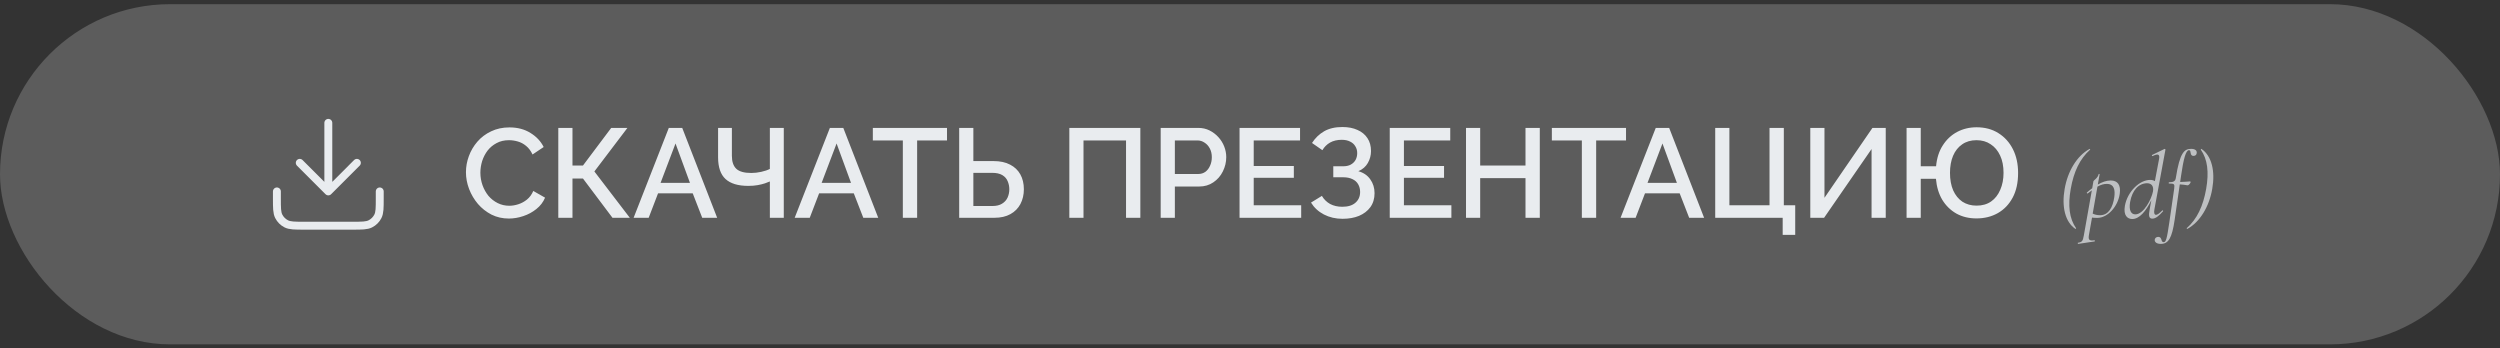 <?xml version="1.0" encoding="UTF-8"?> <svg xmlns="http://www.w3.org/2000/svg" width="316" height="44" viewBox="0 0 316 44" fill="none"><rect x="0" y="0" width="316" height="44" fill="#333333" stroke="none"/><rect y="0.528" width="316" height="43" rx="21.5" fill="white" fill-opacity="0.2"></rect><path d="M48 24.195V25.061C48 26.275 48 26.881 47.764 27.345C47.556 27.753 47.225 28.084 46.817 28.292C46.353 28.528 45.747 28.528 44.533 28.528H38.467C37.253 28.528 36.647 28.528 36.183 28.292C35.775 28.084 35.444 27.753 35.236 27.345C35 26.881 35 26.275 35 25.061V24.195M45.111 20.583L41.5 24.195M41.5 24.195L37.889 20.583M41.5 24.195V15.528" stroke="#E9ECEF" stroke-linecap="round" stroke-linejoin="round"></path><path d="M58.896 21.768C58.896 21.075 59.019 20.397 59.264 19.736C59.509 19.064 59.867 18.456 60.336 17.912C60.816 17.357 61.397 16.92 62.08 16.6C62.763 16.269 63.536 16.104 64.4 16.104C65.424 16.104 66.309 16.338 67.056 16.808C67.803 17.267 68.357 17.858 68.72 18.584L67.312 19.528C67.099 19.069 66.827 18.706 66.496 18.44C66.176 18.173 65.824 17.986 65.44 17.88C65.067 17.773 64.699 17.72 64.336 17.72C63.739 17.72 63.216 17.843 62.768 18.088C62.32 18.323 61.941 18.637 61.632 19.032C61.333 19.427 61.104 19.869 60.944 20.36C60.795 20.851 60.72 21.341 60.72 21.832C60.72 22.376 60.811 22.904 60.992 23.416C61.173 23.917 61.424 24.365 61.744 24.76C62.075 25.144 62.464 25.448 62.912 25.672C63.36 25.896 63.851 26.008 64.384 26.008C64.747 26.008 65.125 25.944 65.52 25.816C65.915 25.688 66.277 25.491 66.608 25.224C66.949 24.947 67.216 24.584 67.408 24.136L68.896 24.984C68.661 25.549 68.293 26.029 67.792 26.424C67.301 26.819 66.747 27.117 66.128 27.32C65.52 27.523 64.917 27.624 64.32 27.624C63.52 27.624 62.789 27.459 62.128 27.128C61.467 26.787 60.896 26.338 60.416 25.784C59.936 25.218 59.563 24.589 59.296 23.896C59.029 23.192 58.896 22.483 58.896 21.768ZM70.569 27.528V16.168H72.361V20.92H73.689L77.257 16.168H79.305L75.129 21.672L79.609 27.528H77.417L73.689 22.568H72.361V27.528H70.569ZM84.537 16.168H86.233L90.649 27.528H88.761L87.561 24.44H83.177L81.993 27.528H80.089L84.537 16.168ZM87.209 23.112L85.385 18.136L83.497 23.112H87.209ZM97.31 27.528V22.936C97.15 23 96.942 23.08 96.686 23.176C96.43 23.261 96.126 23.336 95.774 23.4C95.433 23.464 95.038 23.496 94.59 23.496C93.299 23.496 92.339 23.208 91.71 22.632C91.081 22.056 90.766 21.139 90.766 19.88V16.168H92.51V19.688C92.51 20.434 92.697 20.984 93.07 21.336C93.443 21.688 94.073 21.864 94.958 21.864C95.374 21.864 95.795 21.816 96.222 21.72C96.659 21.624 97.022 21.501 97.31 21.352V16.168H99.07V27.528H97.31ZM104.896 16.168H106.592L111.008 27.528H109.12L107.92 24.44H103.536L102.352 27.528H100.448L104.896 16.168ZM107.568 23.112L105.744 18.136L103.856 23.112H107.568ZM119.702 17.752H115.926V27.528H114.118V17.752H110.326V16.168H119.702V17.752ZM121.241 27.528V16.168H123.033V20.36H125.577C126.409 20.36 127.108 20.509 127.673 20.808C128.239 21.096 128.671 21.506 128.969 22.04C129.268 22.573 129.417 23.203 129.417 23.928C129.417 24.61 129.273 25.229 128.985 25.784C128.697 26.328 128.276 26.755 127.721 27.064C127.167 27.373 126.489 27.528 125.689 27.528H121.241ZM123.033 26.04H125.433C125.935 26.04 126.34 25.944 126.649 25.752C126.969 25.56 127.204 25.304 127.353 24.984C127.503 24.653 127.577 24.301 127.577 23.928C127.577 23.565 127.508 23.224 127.369 22.904C127.241 22.584 127.017 22.328 126.697 22.136C126.377 21.944 125.951 21.848 125.417 21.848H123.033V26.04ZM135.163 27.528V16.168H144.139V27.528H142.331V17.752H136.955V27.528H135.163ZM146.71 27.528V16.168H151.478C151.99 16.168 152.459 16.274 152.886 16.488C153.312 16.701 153.686 16.984 154.006 17.336C154.326 17.688 154.571 18.082 154.742 18.52C154.912 18.957 154.998 19.405 154.998 19.864C154.998 20.493 154.854 21.096 154.566 21.672C154.288 22.237 153.888 22.696 153.366 23.048C152.854 23.4 152.256 23.576 151.574 23.576H148.502V27.528H146.71ZM148.502 21.992H151.462C151.803 21.992 152.102 21.901 152.358 21.72C152.614 21.528 152.811 21.272 152.95 20.952C153.099 20.632 153.174 20.269 153.174 19.864C153.174 19.448 153.088 19.08 152.918 18.76C152.747 18.44 152.523 18.195 152.246 18.024C151.979 17.843 151.686 17.752 151.366 17.752H148.502V21.992ZM164.47 25.944V27.528H156.678V16.168H164.326V17.752H158.47V20.984H163.542V22.472H158.47V25.944H164.47ZM169.695 27.656C168.831 27.656 168.047 27.474 167.343 27.112C166.65 26.749 166.106 26.248 165.711 25.608L167.087 24.76C167.343 25.197 167.69 25.538 168.127 25.784C168.575 26.018 169.087 26.136 169.663 26.136C170.388 26.136 170.943 25.965 171.327 25.624C171.722 25.282 171.919 24.829 171.919 24.264C171.919 23.901 171.839 23.581 171.679 23.304C171.519 23.016 171.279 22.797 170.959 22.648C170.639 22.488 170.25 22.408 169.791 22.408H168.527V21.016H169.791C170.164 21.016 170.479 20.947 170.735 20.808C171.002 20.659 171.204 20.461 171.343 20.216C171.482 19.96 171.551 19.672 171.551 19.352C171.551 19.021 171.471 18.733 171.311 18.488C171.162 18.232 170.943 18.035 170.655 17.896C170.367 17.747 170.015 17.672 169.599 17.672C169.023 17.672 168.527 17.789 168.111 18.024C167.706 18.259 167.386 18.578 167.151 18.984L165.839 18.072C166.234 17.453 166.74 16.962 167.359 16.6C167.988 16.237 168.762 16.056 169.679 16.056C170.415 16.056 171.05 16.178 171.583 16.424C172.127 16.659 172.548 17.005 172.847 17.464C173.146 17.912 173.295 18.456 173.295 19.096C173.295 19.629 173.162 20.131 172.895 20.6C172.639 21.058 172.239 21.405 171.695 21.64C172.346 21.821 172.847 22.163 173.199 22.664C173.562 23.165 173.743 23.752 173.743 24.424C173.743 25.107 173.567 25.693 173.215 26.184C172.863 26.664 172.383 27.032 171.775 27.288C171.178 27.533 170.484 27.656 169.695 27.656ZM183.455 25.944V27.528H175.663V16.168H183.311V17.752H177.455V20.984H182.527V22.472H177.455V25.944H183.455ZM194.631 16.168V27.528H192.823V22.52H187.095V27.528H185.303V16.168H187.095V20.92H192.823V16.168H194.631ZM205.53 17.752H201.754V27.528H199.946V17.752H196.154V16.168H205.53V17.752ZM209.287 16.168H210.983L215.399 27.528H213.511L212.311 24.44H207.927L206.743 27.528H204.839L209.287 16.168ZM211.959 23.112L210.135 18.136L208.247 23.112H211.959ZM225.331 29.688V27.528H216.803V16.168H218.595V25.944H223.667V16.168H225.475V25.944H226.915V29.688H225.331ZM228.821 27.528V16.168H230.613V25L236.677 16.168H238.357V27.528H236.565V18.84L230.565 27.528H228.821ZM249.823 27.608C248.874 27.608 248.031 27.405 247.295 27C246.559 26.584 245.962 26.003 245.503 25.256C245.055 24.498 244.788 23.613 244.703 22.6H242.783V27.528H240.991V16.168H242.783V21.016H244.719C244.815 19.981 245.098 19.101 245.567 18.376C246.036 17.64 246.639 17.075 247.375 16.68C248.122 16.285 248.943 16.088 249.839 16.088C250.895 16.088 251.812 16.333 252.591 16.824C253.38 17.314 253.994 17.992 254.431 18.856C254.868 19.72 255.087 20.723 255.087 21.864C255.087 23.09 254.858 24.131 254.399 24.984C253.94 25.837 253.316 26.488 252.527 26.936C251.738 27.384 250.836 27.608 249.823 27.608ZM249.839 25.992C250.564 25.992 251.178 25.816 251.679 25.464C252.18 25.112 252.564 24.621 252.831 23.992C253.108 23.363 253.247 22.648 253.247 21.848C253.247 20.994 253.103 20.264 252.815 19.656C252.527 19.037 252.127 18.562 251.615 18.232C251.114 17.89 250.516 17.72 249.823 17.72C249.119 17.72 248.516 17.896 248.015 18.248C247.514 18.589 247.13 19.075 246.863 19.704C246.607 20.323 246.479 21.037 246.479 21.848C246.479 22.691 246.612 23.427 246.879 24.056C247.156 24.674 247.546 25.154 248.047 25.496C248.559 25.826 249.156 25.992 249.839 25.992Z" fill="#E9ECEF"></path><path opacity="0.7" d="M262.328 28.932C261.032 28.056 260.576 26.124 260.972 23.88C261.356 21.636 262.532 19.692 264.116 18.828C264.152 18.804 264.224 18.888 264.188 18.924C262.892 20.076 262.124 21.696 261.74 23.88C261.368 25.992 261.56 27.624 262.412 28.836C262.436 28.872 262.376 28.956 262.328 28.932ZM266.795 22.812C267.683 22.812 268.091 23.4 267.935 24.492C267.707 26.136 266.387 27.54 265.115 27.54C264.803 27.54 264.587 27.528 264.431 27.504L264.047 29.664C263.927 30.312 264.071 30.468 264.731 30.372C264.791 30.36 264.827 30.504 264.755 30.516L262.691 30.828C262.631 30.84 262.607 30.696 262.655 30.684C263.183 30.6 263.267 30.48 263.399 29.748L264.407 24.06C264.239 24.18 264.059 24.312 263.879 24.456C263.831 24.492 263.735 24.372 263.783 24.336C263.999 24.144 264.227 23.964 264.455 23.796L264.611 22.896C264.623 22.812 265.175 22.5 265.271 22.008C265.283 21.96 265.403 21.984 265.391 22.044L265.163 23.328C265.715 23.004 266.267 22.812 266.795 22.812ZM267.251 24.888C267.359 24.06 267.263 23.244 266.291 23.244C265.907 23.244 265.523 23.364 265.115 23.592L264.515 27C264.767 27.12 265.055 27.204 265.451 27.204C266.507 27.204 267.071 26.22 267.251 24.888ZM273.71 18.924L272.318 26.46C272.222 26.94 272.33 27.156 272.522 27.156C272.702 27.156 272.978 26.94 273.314 26.604C273.362 26.544 273.458 26.64 273.41 26.7C272.882 27.3 272.474 27.636 272.054 27.636C271.646 27.636 271.55 27.312 271.718 26.46L271.934 25.296C271.25 26.712 270.41 27.684 269.522 27.684C268.922 27.684 268.37 27.252 268.586 26.016C268.898 24.252 270.41 22.74 271.79 22.74C272.006 22.74 272.21 22.788 272.378 22.896L272.906 20.1C273.014 19.524 272.81 19.368 272.09 19.728C272.018 19.752 271.958 19.608 272.03 19.584L273.59 18.828C273.65 18.804 273.734 18.888 273.71 18.924ZM269.906 27.096C270.962 27.096 271.958 25.164 272.138 24.192C272.258 23.532 271.934 23.148 271.37 23.16C270.35 23.184 269.51 24.012 269.246 25.536C269.066 26.604 269.378 27.096 269.906 27.096ZM276.977 18.816C277.469 18.816 277.721 19.044 277.661 19.368C277.637 19.572 277.481 19.704 277.265 19.704C276.713 19.704 277.037 18.984 276.689 18.984C276.281 18.984 275.993 20.112 275.681 22.26L275.573 23.004C276.017 22.992 276.509 22.956 276.809 22.932C276.881 22.932 276.905 22.98 276.893 23.04C276.857 23.172 276.653 23.448 276.485 23.424C276.221 23.376 275.897 23.328 275.525 23.304L274.877 27.78C274.541 30.072 274.109 30.828 273.125 30.828C272.561 30.828 272.333 30.576 272.357 30.3C272.381 30.096 272.561 29.94 272.801 29.94C273.329 29.94 273.101 30.612 273.485 30.612C273.773 30.612 273.893 30.24 274.205 28.092L274.817 23.856C274.901 23.256 274.829 23.196 274.157 23.196C274.097 23.196 274.121 23.04 274.169 23.04C274.733 23.04 274.961 22.896 275.021 22.512C275.537 19.2 276.125 18.816 276.977 18.816ZM278.27 18.828C279.566 19.704 280.022 21.636 279.626 23.88C279.242 26.124 278.066 28.068 276.482 28.932C276.446 28.956 276.374 28.872 276.41 28.836C277.706 27.684 278.474 26.064 278.858 23.88C279.23 21.768 279.038 20.136 278.186 18.924C278.162 18.888 278.222 18.804 278.27 18.828Z" fill="#E9ECEF"></path></svg> 